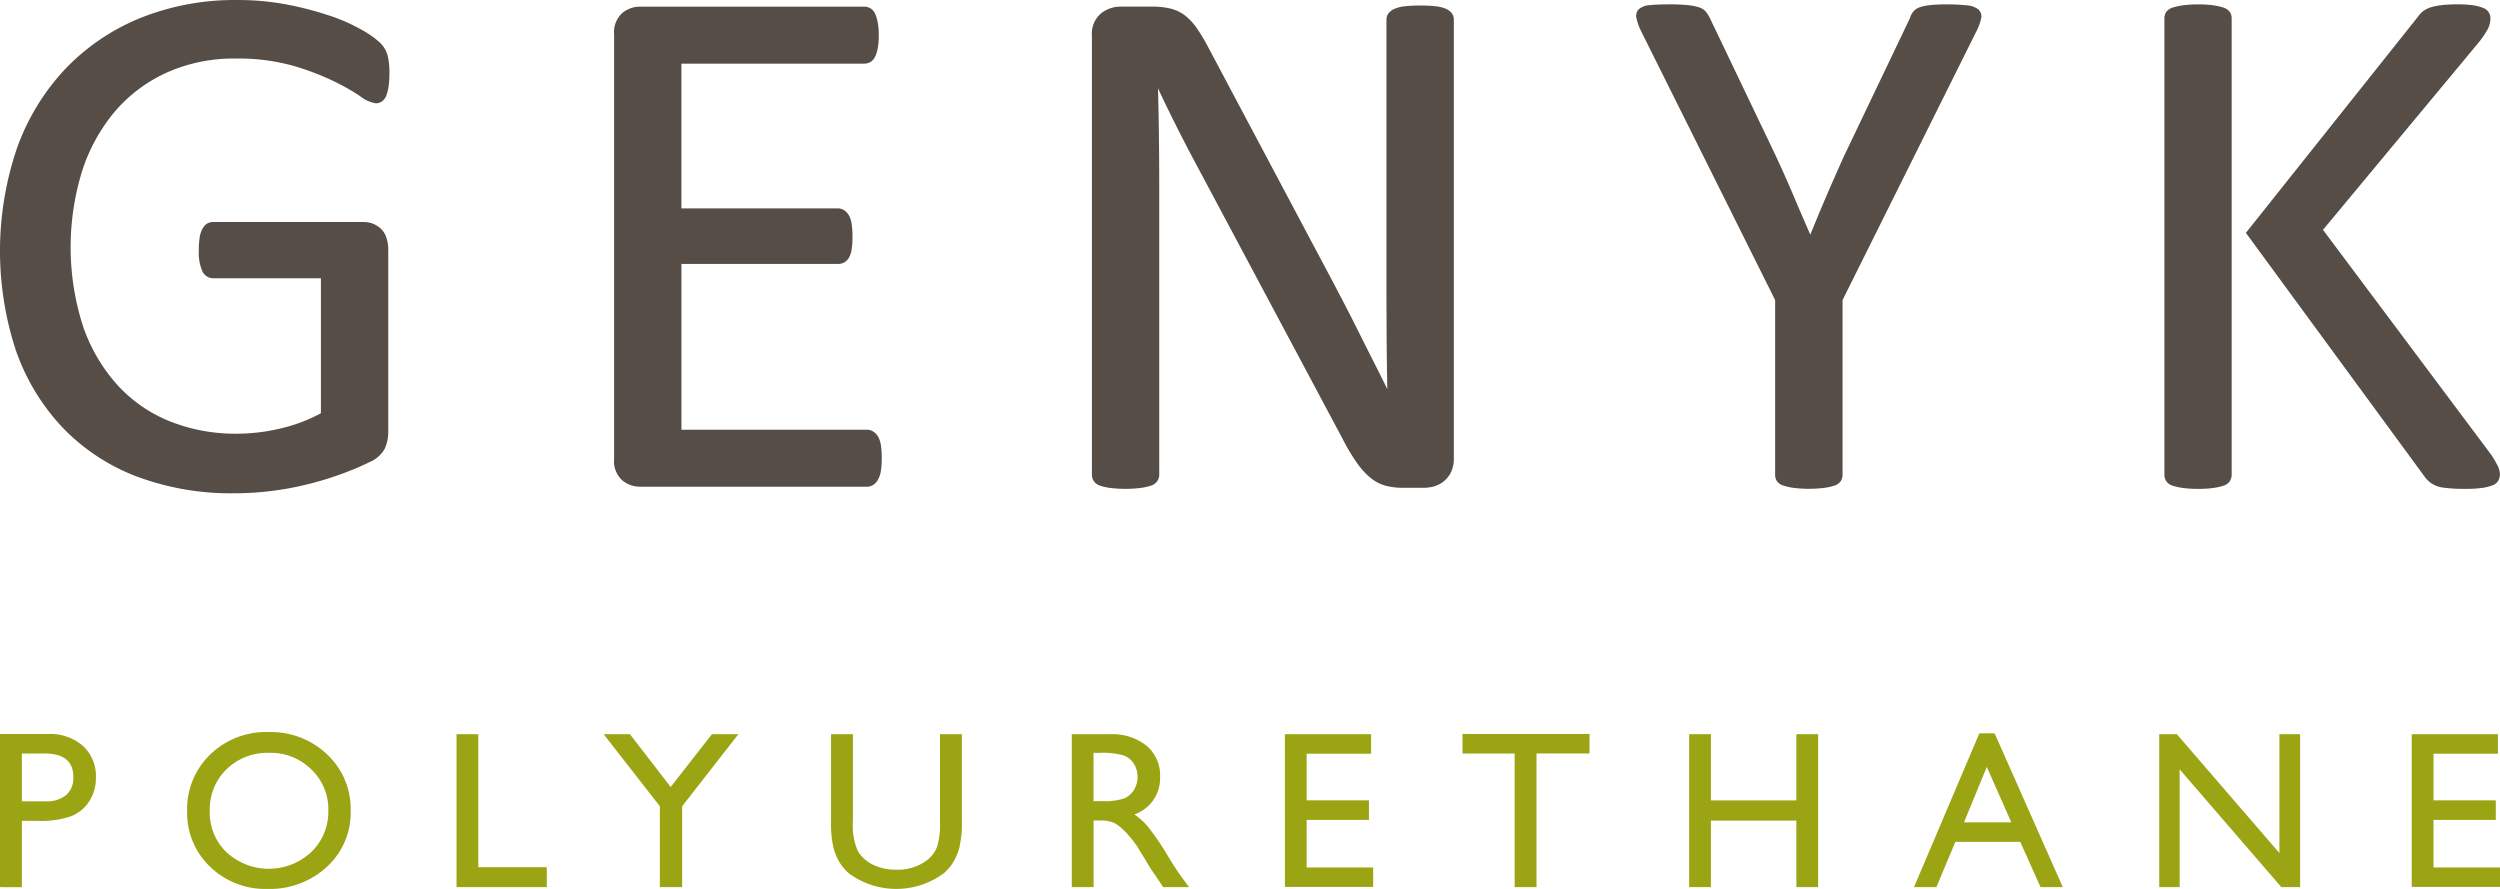 <svg xmlns="http://www.w3.org/2000/svg" width="283.338" height="100.745" viewBox="0 0 283.338 100.745"><g id="Group_14" data-name="Group 14" transform="translate(-54.409 -68.865)"><g id="Group_11" data-name="Group 11"><path id="Path_53" data-name="Path 53" d="M97.506,73.729a10.687,10.687,0,0,0-2.016-1.436,20.071,20.071,0,0,0-3.565-1.6,37.5,37.5,0,0,0-4.817-1.28,29.637,29.637,0,0,0-5.81-.545A28.738,28.738,0,0,0,70.327,70.9a24.615,24.615,0,0,0-8.493,5.749,25.746,25.746,0,0,0-5.483,8.956,36.221,36.221,0,0,0-.148,22.959,24.477,24.477,0,0,0,5.213,8.668,22.942,22.942,0,0,0,8.353,5.584,30.354,30.354,0,0,0,11.2,1.955,34.416,34.416,0,0,0,4.134-.253,34.051,34.051,0,0,0,4.127-.758,35.458,35.458,0,0,0,3.966-1.212,30.776,30.776,0,0,0,3.131-1.326,3.493,3.493,0,0,0,1.691-1.511,4.647,4.647,0,0,0,.393-1.984V97.193a4.186,4.186,0,0,0-.217-1.414,2.469,2.469,0,0,0-.653-1.028,2.955,2.955,0,0,0-.908-.548,2.878,2.878,0,0,0-1-.177H78.605a1.351,1.351,0,0,0-.769.207,1.66,1.66,0,0,0-.508.611,3,3,0,0,0-.3,1,10.1,10.1,0,0,0-.086,1.392,5.361,5.361,0,0,0,.38,2.322,1.365,1.365,0,0,0,1.282.845H90.779v15.3a18.424,18.424,0,0,1-4.55,1.716,21.544,21.544,0,0,1-4.971.6,20.1,20.1,0,0,1-7.59-1.4,16.224,16.224,0,0,1-5.935-4.1,19.326,19.326,0,0,1-3.908-6.661,29.285,29.285,0,0,1-.119-17.578,20.066,20.066,0,0,1,3.7-6.751A16.962,16.962,0,0,1,73.285,77.1a18.6,18.6,0,0,1,7.845-1.6,23.109,23.109,0,0,1,6.374.784,29.32,29.32,0,0,1,4.62,1.732A25.052,25.052,0,0,1,95.2,79.744a3.826,3.826,0,0,0,1.8.83,1.21,1.21,0,0,0,.683-.209,1.429,1.429,0,0,0,.508-.672,4.4,4.4,0,0,0,.263-1.063,10.923,10.923,0,0,0,.089-1.431,7.76,7.76,0,0,0-.22-2.111A3.162,3.162,0,0,0,97.506,73.729Z" fill="#564d47"></path><path id="Path_54" data-name="Path 54" d="M153.933,118.366a1.721,1.721,0,0,0-.563-.6,1.357,1.357,0,0,0-.73-.2h-21V98.781h17.726a1.458,1.458,0,0,0,.723-.177,1.439,1.439,0,0,0,.56-.582,2.833,2.833,0,0,0,.292-.953,8.471,8.471,0,0,0,.084-1.333,9.6,9.6,0,0,0-.083-1.411,2.982,2.982,0,0,0-.295-1.007,1.771,1.771,0,0,0-.533-.6,1.266,1.266,0,0,0-.748-.234H131.637V76.078h20.71a1.392,1.392,0,0,0,.736-.2,1.43,1.43,0,0,0,.53-.635,3.946,3.946,0,0,0,.284-.975,7.163,7.163,0,0,0,.108-1.357,7.827,7.827,0,0,0-.107-1.441,4.356,4.356,0,0,0-.283-.994,1.418,1.418,0,0,0-.535-.657,1.382,1.382,0,0,0-.733-.2H126.913a3.171,3.171,0,0,0-1.954.7,2.926,2.926,0,0,0-.949,2.47v48.071a2.915,2.915,0,0,0,.948,2.467,3.185,3.185,0,0,0,1.955.7H152.64a1.371,1.371,0,0,0,.734-.2,1.7,1.7,0,0,0,.561-.634,2.9,2.9,0,0,0,.318-1.024,9.227,9.227,0,0,0,.089-1.347,10.07,10.07,0,0,0-.088-1.432A2.739,2.739,0,0,0,153.933,118.366Z" fill="#564d47"></path><path id="Path_55" data-name="Path 55" d="M218.288,69.867a3.824,3.824,0,0,0-1.172-.291,14.043,14.043,0,0,0-1.688-.083,15.159,15.159,0,0,0-1.8.083,4.052,4.052,0,0,0-1.172.29,1.655,1.655,0,0,0-.692.523,1.193,1.193,0,0,0-.222.687V100.32q0,2.445.013,5.043l.006,1.808c.014,1.643.036,3.721.083,5.8q-.733-1.489-1.48-2.959-.977-1.937-1.977-3.936t-2.088-4.066l-.214-.407c-.656-1.246-1.33-2.524-2.027-3.824L191.29,74.119a19.406,19.406,0,0,0-1.321-2.174,6.314,6.314,0,0,0-1.34-1.386,4.552,4.552,0,0,0-1.587-.729,9.024,9.024,0,0,0-2.135-.215h-3.5a3.577,3.577,0,0,0-2.205.76,3.03,3.03,0,0,0-1.04,2.575v49.734a1.221,1.221,0,0,0,.214.7,1.3,1.3,0,0,0,.691.515,5.456,5.456,0,0,0,1.122.263,14.476,14.476,0,0,0,3.53,0,6.1,6.1,0,0,0,1.137-.26,1.324,1.324,0,0,0,.716-.511,1.25,1.25,0,0,0,.219-.708V90.154q0-3.084-.04-6.209c-.02-1.645-.052-3.316-.1-5.078.623,1.344,1.293,2.73,2,4.133.9,1.791,1.77,3.468,2.589,4.981l16.351,30.656a22.041,22.041,0,0,0,1.61,2.695,8.563,8.563,0,0,0,1.55,1.7,4.624,4.624,0,0,0,1.673.877,7.7,7.7,0,0,0,2.014.24H215.8a4.356,4.356,0,0,0,1.189-.177,3.112,3.112,0,0,0,1.091-.592,3.007,3.007,0,0,0,.8-1.042,3.531,3.531,0,0,0,.3-1.524V71.076a1.173,1.173,0,0,0-.219-.688A1.668,1.668,0,0,0,218.288,69.867Z" fill="#564d47"></path><path id="Path_56" data-name="Path 56" d="M277.3,69.47a20.913,20.913,0,0,0-2.364-.107,15.637,15.637,0,0,0-1.814.086,5.187,5.187,0,0,0-1.157.244,1.679,1.679,0,0,0-.741.522,2.349,2.349,0,0,0-.372.752L263.4,86.555c-.694,1.539-1.382,3.1-2.046,4.644-.587,1.367-1.182,2.8-1.772,4.266q-.971-2.221-1.9-4.41c-.649-1.533-1.342-3.092-2.065-4.637l-7.416-15.5a3.946,3.946,0,0,0-.466-.734,1.708,1.708,0,0,0-.8-.5,6.762,6.762,0,0,0-1.268-.239,19.356,19.356,0,0,0-2.038-.086c-.935,0-1.656.029-2.2.086a2.136,2.136,0,0,0-1.269.446,1.09,1.09,0,0,0-.277,1.062,6.755,6.755,0,0,0,.58,1.565l15.132,30.359v19.8a1.32,1.32,0,0,0,.208.728,1.366,1.366,0,0,0,.727.492,6.889,6.889,0,0,0,1.156.26,14.119,14.119,0,0,0,3.47,0,6.156,6.156,0,0,0,1.166-.262,1.362,1.362,0,0,0,.7-.489,1.256,1.256,0,0,0,.211-.729v-19.8L278.35,72.522A6.429,6.429,0,0,0,278.934,71a1.075,1.075,0,0,0-.307-1.068A2.442,2.442,0,0,0,277.3,69.47Z" fill="#564d47"></path><path id="Path_57" data-name="Path 57" d="M306.425,69.732a6.579,6.579,0,0,0-1.143-.261,12.125,12.125,0,0,0-1.754-.108,12.335,12.335,0,0,0-1.737.108,6.941,6.941,0,0,0-1.169.261,1.41,1.41,0,0,0-.71.5,1.322,1.322,0,0,0-.2.72v51.734a1.356,1.356,0,0,0,.2.7,1.32,1.32,0,0,0,.71.517,6.372,6.372,0,0,0,1.17.262,12.367,12.367,0,0,0,1.737.107,12.189,12.189,0,0,0,1.755-.107,6.034,6.034,0,0,0,1.144-.262,1.258,1.258,0,0,0,.7-.515,1.276,1.276,0,0,0,.207-.7V70.95a1.236,1.236,0,0,0-.207-.721A1.34,1.34,0,0,0,306.425,69.732Z" fill="#564d47"></path><path id="Path_58" data-name="Path 58" d="M337.581,121.867a9.5,9.5,0,0,0-.889-1.541L317.685,94.913l17.637-21.224a10.355,10.355,0,0,0,1.048-1.543,2.71,2.71,0,0,0,.294-1.2,1.3,1.3,0,0,0-.183-.669,1.315,1.315,0,0,0-.66-.523,5.006,5.006,0,0,0-1.112-.287,12.175,12.175,0,0,0-1.777-.108,14.933,14.933,0,0,0-1.789.086,7.2,7.2,0,0,0-1.207.239,3.05,3.05,0,0,0-.893.439,2.877,2.877,0,0,0-.617.665L308.947,95.256l20.215,27.574a3.354,3.354,0,0,0,.8.809,3.3,3.3,0,0,0,1.484.508,18.534,18.534,0,0,0,2.395.124,13.479,13.479,0,0,0,1.863-.107,5.071,5.071,0,0,0,1.166-.285,1.245,1.245,0,0,0,.693-.555,1.509,1.509,0,0,0,.177-.721A2.316,2.316,0,0,0,337.581,121.867Z" fill="#564d47"></path></g><g id="Group_13" data-name="Group 13"><path id="Path_64" data-name="Path 64" d="M54.409,169.411V152.055h5.465A5.616,5.616,0,0,1,63.81,153.4a4.626,4.626,0,0,1,1.468,3.6,4.827,4.827,0,0,1-.752,2.678,4.305,4.305,0,0,1-2.061,1.694,10.42,10.42,0,0,1-3.75.527H56.888v7.519Zm5.033-15.148H56.888v5.422h2.7a3.427,3.427,0,0,0,2.32-.713,2.571,2.571,0,0,0,.813-2.041Q62.724,154.262,59.442,154.263Z" fill="#9ba514"></path><path id="Path_65" data-name="Path 65" d="M84.845,151.832a9.234,9.234,0,0,1,6.651,2.544,8.453,8.453,0,0,1,2.658,6.375,8.326,8.326,0,0,1-2.682,6.346,9.5,9.5,0,0,1-6.763,2.513,8.958,8.958,0,0,1-6.49-2.513,8.4,8.4,0,0,1-2.6-6.295,8.58,8.58,0,0,1,2.615-6.426A9.082,9.082,0,0,1,84.845,151.832Zm.1,2.357a6.665,6.665,0,0,0-4.862,1.861,6.354,6.354,0,0,0-1.9,4.752,6.243,6.243,0,0,0,1.909,4.664,7.067,7.067,0,0,0,9.6-.037,6.362,6.362,0,0,0,1.929-4.727,6.208,6.208,0,0,0-1.929-4.633A6.531,6.531,0,0,0,84.944,154.189Z" fill="#9ba514"></path><path id="Path_66" data-name="Path 66" d="M106.152,152.079h2.467v15.073h7.761v2.259H106.152Z" fill="#9ba514"></path><path id="Path_67" data-name="Path 67" d="M135.093,152.079h2.995l-6.366,8.164v9.168h-2.53v-9.168l-6.366-8.164h2.979l4.614,5.977Z" fill="#9ba514"></path><path id="Path_68" data-name="Path 68" d="M160.942,152.079h2.481v9.838a11.824,11.824,0,0,1-.288,3.015,6.668,6.668,0,0,1-.717,1.694,5.446,5.446,0,0,1-1.042,1.21,9.064,9.064,0,0,1-10.758.011,5.7,5.7,0,0,1-1.043-1.221,6.341,6.341,0,0,1-.7-1.657,12.271,12.271,0,0,1-.279-3.077v-9.813h2.481v9.838a7.33,7.33,0,0,0,.554,3.4,3.975,3.975,0,0,0,1.69,1.533,5.854,5.854,0,0,0,2.678.578,5.4,5.4,0,0,0,3.577-1.155,3.6,3.6,0,0,0,1.049-1.463,9.074,9.074,0,0,0,.319-2.892Z" fill="#9ba514"></path><path id="Path_69" data-name="Path 69" d="M175.878,169.411V152.079H180.2a6.2,6.2,0,0,1,4.151,1.3,4.383,4.383,0,0,1,1.537,3.523,4.336,4.336,0,0,1-2.912,4.268,7.63,7.63,0,0,1,1.615,1.488,30.076,30.076,0,0,1,2.222,3.287q.9,1.476,1.443,2.221l.913,1.241h-2.937l-.751-1.142c-.025-.042-.074-.113-.148-.211l-.48-.683-.764-1.267-.825-1.353a13.3,13.3,0,0,0-1.4-1.7,5.258,5.258,0,0,0-1.149-.911,3.853,3.853,0,0,0-1.722-.278h-.642v7.542Zm3.209-15.222h-.74v5.471h.937a6.948,6.948,0,0,0,2.572-.321,2.424,2.424,0,0,0,1.086-.975,2.838,2.838,0,0,0,.388-1.484,2.658,2.658,0,0,0-.432-1.481,2.292,2.292,0,0,0-1.214-.936A8.611,8.611,0,0,0,179.087,154.189Z" fill="#9ba514"></path><path id="Path_70" data-name="Path 70" d="M200.031,152.079h9.77v2.208h-7.3v5.287h7.057v2.219H202.5v5.384h7.537v2.208h-10Z" fill="#9ba514"></path><path id="Path_71" data-name="Path 71" d="M220.159,152.055h14.4v2.208h-6.009v15.148h-2.478V154.263h-5.91Z" fill="#9ba514"></path><path id="Path_72" data-name="Path 72" d="M258,152.079h2.468v17.332H258v-7.542h-9.685v7.542h-2.467V152.079h2.467v7.5H258Z" fill="#9ba514"></path><path id="Path_73" data-name="Path 73" d="M278.737,151.981h1.735l7.727,17.43h-2.525l-2.3-5.136h-7.353l-2.153,5.136h-2.535Zm3.626,10.085-2.781-6.276L277,162.066Z" fill="#9ba514"></path><path id="Path_74" data-name="Path 74" d="M312.745,152.079h2.346v17.332h-2.124l-11.523-13.348v13.348h-2.319V152.079h2l11.621,13.463Z" fill="#9ba514"></path><path id="Path_75" data-name="Path 75" d="M327.742,152.079h9.772v2.208h-7.3v5.287h7.056v2.219H330.21v5.384h7.537v2.208H327.742Z" fill="#9ba514"></path></g></g></svg>